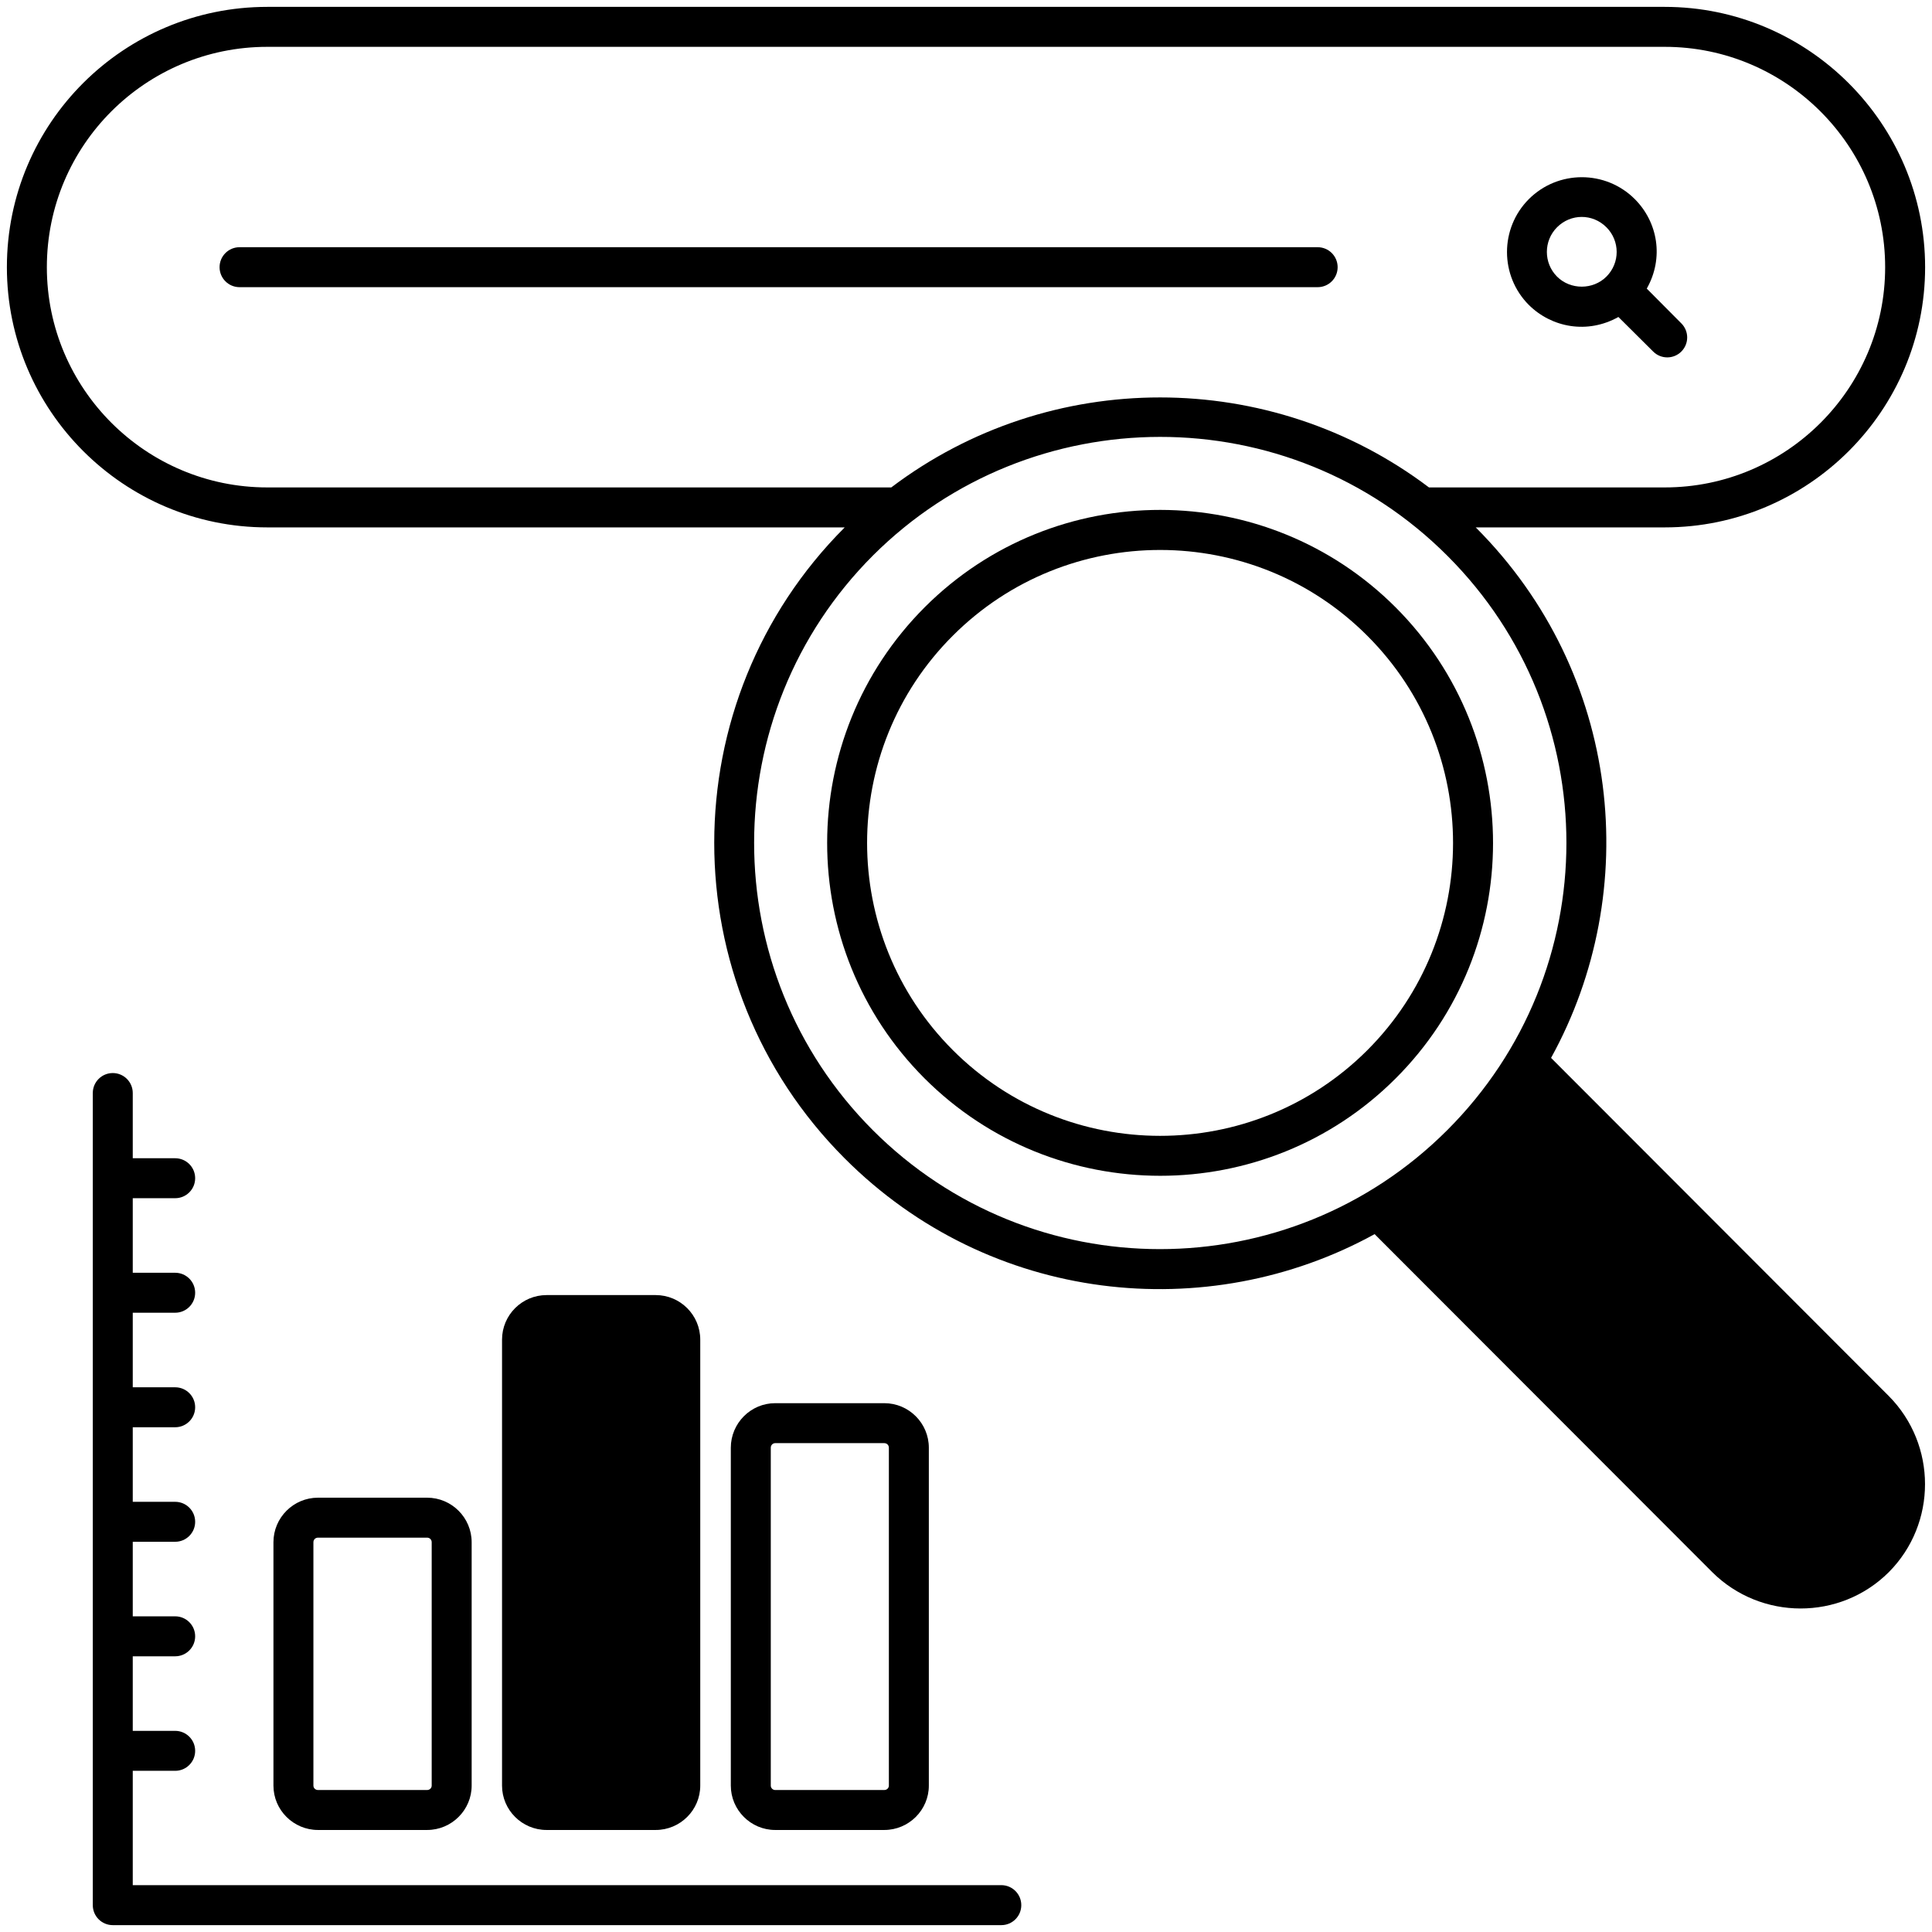 <svg height="512" viewBox="0 0 512 512" width="512" xmlns="http://www.w3.org/2000/svg"><path d="m445.572 85.698-9.161-9.214c4.606-8.155 2.913-17.632-3.178-23.723-7.731-7.731-20.333-7.731-28.065 0-7.731 7.731-7.731 20.334 0 28.065 6.037 5.983 15.516 7.784 23.724 3.178l9.214 9.161c2.065 2.065 5.401 2.065 7.466 0s2.065-5.401 0-7.467zm-19.857-12.39c-3.547 3.547-9.532 3.547-13.079 0-3.6-3.602-3.6-9.479 0-13.081 3.653-3.653 9.426-3.653 13.079 0 3.6 3.603 3.653 9.427 0 13.081z"/><path d="m349.193 65.513h-285.709c-2.927 0-5.295 2.368-5.295 5.295s2.368 5.295 5.295 5.295h285.708c2.927 0 5.295-2.368 5.295-5.295s-2.367-5.295-5.294-5.295z"/><path d="m265.357 499.588h-230.175v-30.303h11.242c2.927 0 5.295-2.368 5.295-5.295s-2.368-5.295-5.295-5.295h-11.242v-19.759h11.242c2.927 0 5.295-2.368 5.295-5.295s-2.368-5.295-5.295-5.295h-11.242v-19.759h11.242c2.927 0 5.295-2.368 5.295-5.295s-2.368-5.295-5.295-5.295h-11.242v-19.759h11.242c2.927 0 5.295-2.368 5.295-5.295s-2.368-5.295-5.295-5.295h-11.242v-19.759h11.242c2.927 0 5.295-2.368 5.295-5.295s-2.368-5.295-5.295-5.295h-11.242v-19.759h11.242c2.927 0 5.295-2.368 5.295-5.295s-2.368-5.295-5.295-5.295h-11.242v-17.282c0-2.927-2.368-5.295-5.295-5.295s-5.295 2.368-5.295 5.295v215.22c0 2.927 2.368 5.295 5.295 5.295h235.47c2.927 0 5.295-2.368 5.295-5.295.001-2.932-2.368-5.3-5.295-5.3z"/><path d="m185.574 355.018v118.191c0 6.459-5.295 11.754-11.81 11.754h-28.912c-6.513 0-11.808-5.295-11.808-11.754v-118.191c0-6.513 5.295-11.808 11.808-11.808h28.912c6.514 0 11.81 5.295 11.81 11.808z"/><path d="m411.047 280.354c24.359-44.163 18.746-101.828-19.91-140.537-.053 0-.053-.053-.106-.053h50.146c38.021 0 68.998-30.924 68.998-68.945 0-38.02-30.977-68.997-68.998-68.997h-370.353c-37.967 0-68.998 30.712-68.998 68.997 0 38.021 30.978 68.945 68.998 68.945h153.035c-46.07 46.07-46.123 121.051-.054 167.173 38.551 38.656 96.216 44.481 140.486 20.122l89.49 89.596c12.867 12.762 33.836 12.868 46.758 0 12.814-12.867 12.814-33.783 0-46.704zm-340.223-151.181c-32.195 0-58.407-26.158-58.407-58.354 0-32.407 26.264-58.406 58.407-58.406h370.353c32.196 0 58.407 26.211 58.407 58.406 0 32.196-26.211 58.354-58.407 58.354h-62.485c-42.044-31.772-100.45-31.824-142.496 0zm160.447 170.297c-41.938-42.044-41.887-110.301.106-152.293 41.832-41.728 110.142-42.046 152.24.159 42.044 42.044 41.991 110.141-.106 152.187-42.044 41.992-110.195 42.045-152.24-.053z"/><path d="m234.343 371.857h-28.912c-6.461 0-11.757 5.295-11.757 11.808v89.544c0 6.459 5.295 11.754 11.757 11.754h28.912c6.513 0 11.808-5.295 11.808-11.754v-89.544c0-6.513-5.295-11.808-11.808-11.808zm1.218 101.352c0 .635-.53 1.164-1.218 1.164h-28.912c-.636 0-1.166-.529-1.166-1.164v-89.544c0-.688.53-1.218 1.166-1.218h28.912c.688 0 1.218.53 1.218 1.218z"/><path d="m113.186 396.903h-28.912c-6.513 0-11.808 5.295-11.808 11.808v64.498c0 6.459 5.295 11.754 11.808 11.754h28.912c6.513 0 11.808-5.295 11.808-11.754v-64.498c0-6.512-5.295-11.808-11.808-11.808zm1.218 76.306c0 .635-.529 1.164-1.218 1.164h-28.912c-.689 0-1.218-.529-1.218-1.164v-64.498c0-.688.529-1.218 1.218-1.218h28.912c.689 0 1.218.53 1.218 1.218z"/><path d="m369.902 160.997c-34.366-34.419-90.337-34.524-124.811-.105-34.471 34.471-34.525 90.39-.106 124.862 17.21 17.21 39.821 25.842 62.485 25.842 22.558 0 45.169-8.579 62.379-25.789 34.419-34.365 34.419-90.337.053-124.81zm-7.572 117.345c-30.289 30.236-79.535 30.236-109.824-.053-15.145-15.145-22.717-35.055-22.717-54.913 0-19.91 7.572-39.821 22.77-54.965 30.289-30.236 79.588-30.236 109.824.106 30.289 30.29 30.236 79.536-.053 109.825z"/></svg>